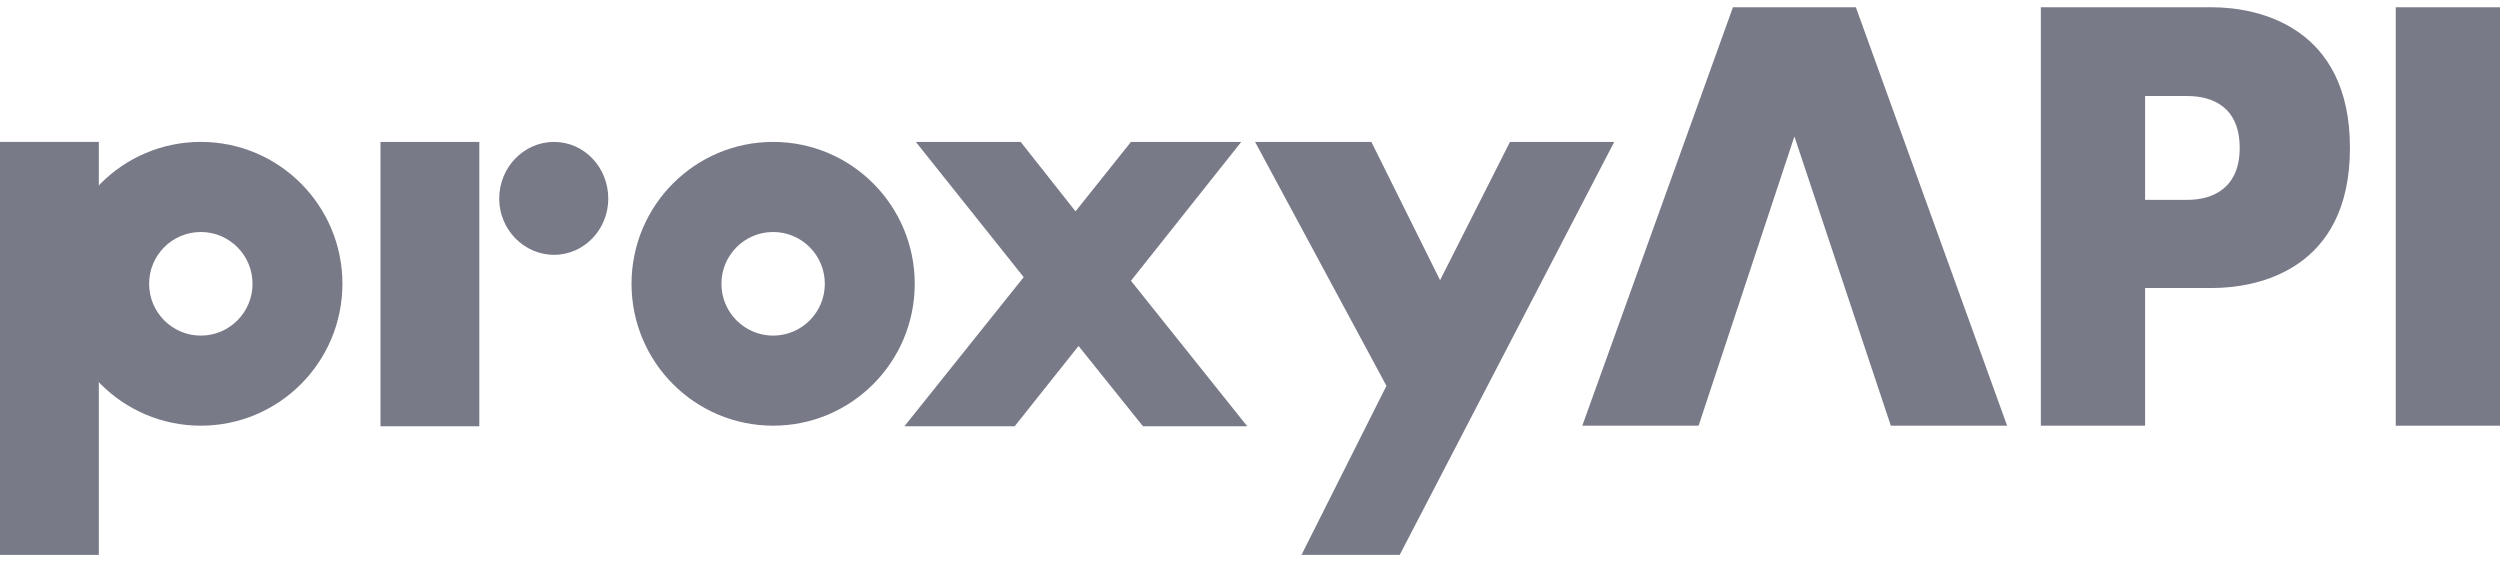 <svg width="172" height="39" viewBox="0 0 172 39" fill="none" xmlns="http://www.w3.org/2000/svg">
<path d="M26.178 9.764H32.977V29.329H26.178V9.764ZM34.345 13.669C34.345 11.508 36.044 9.764 38.117 9.764C40.19 9.764 41.849 11.508 41.849 13.669C41.849 15.787 40.19 17.532 38.117 17.532C36.044 17.532 34.345 15.787 34.345 13.669Z" fill="#787A88"/>
<path d="M78.639 29.329L74.203 23.804L69.808 29.329H62.222L70.43 19.068L63.01 9.764H70.223L73.996 14.541L77.81 9.764H85.397L77.81 19.318L85.811 29.329H78.639Z" fill="#787A88"/>
<path d="M96.299 38.177H89.542L95.387 26.546L86.349 9.764H94.351L99.077 19.277L103.886 9.764H111.058L96.299 38.177Z" fill="#787A88"/>
<path d="M130.088 29.287L123.454 9.39L116.863 29.287H108.862L119.226 0.5H127.683L138.089 29.287H130.088Z" fill="#787A88"/>
<path d="M161.677 10.179C161.677 18.529 155.376 19.816 152.184 19.816H147.582V29.287H140.41V0.5H152.184C155.376 0.5 161.677 1.829 161.677 10.179ZM154.091 10.179C154.091 7.396 152.267 6.606 150.484 6.606H147.582V13.751H150.484C152.267 13.751 154.091 12.921 154.091 10.179Z" fill="#787A88"/>
<path d="M164.828 0.5H172V29.287H164.828V0.5Z" fill="#787A88"/>
<path d="M6.799 11.591V9.763H0V38.177H6.799V35.02V27.625V11.591Z" fill="#787A88"/>
<path d="M13.816 9.763C8.436 9.763 4.074 14.134 4.074 19.525C4.074 24.916 8.436 29.287 13.816 29.287C19.197 29.287 23.559 24.916 23.559 19.525C23.559 14.134 19.197 9.763 13.816 9.763ZM13.816 23.09C11.852 23.09 10.259 21.494 10.259 19.525C10.259 17.557 11.852 15.961 13.816 15.961C15.781 15.961 17.374 17.557 17.374 19.525C17.374 21.494 15.781 23.09 13.816 23.09Z" fill="#787A88"/>
<path d="M53.191 9.763C47.811 9.763 43.449 14.134 43.449 19.525C43.449 24.916 47.811 29.287 53.191 29.287C58.572 29.287 62.934 24.916 62.934 19.525C62.934 14.134 58.572 9.763 53.191 9.763ZM53.191 23.09C51.227 23.09 49.634 21.494 49.634 19.525C49.634 17.557 51.227 15.961 53.191 15.961C55.156 15.961 56.748 17.557 56.748 19.525C56.748 21.494 55.156 23.09 53.191 23.09Z" fill="#787A88"/>
</svg>
